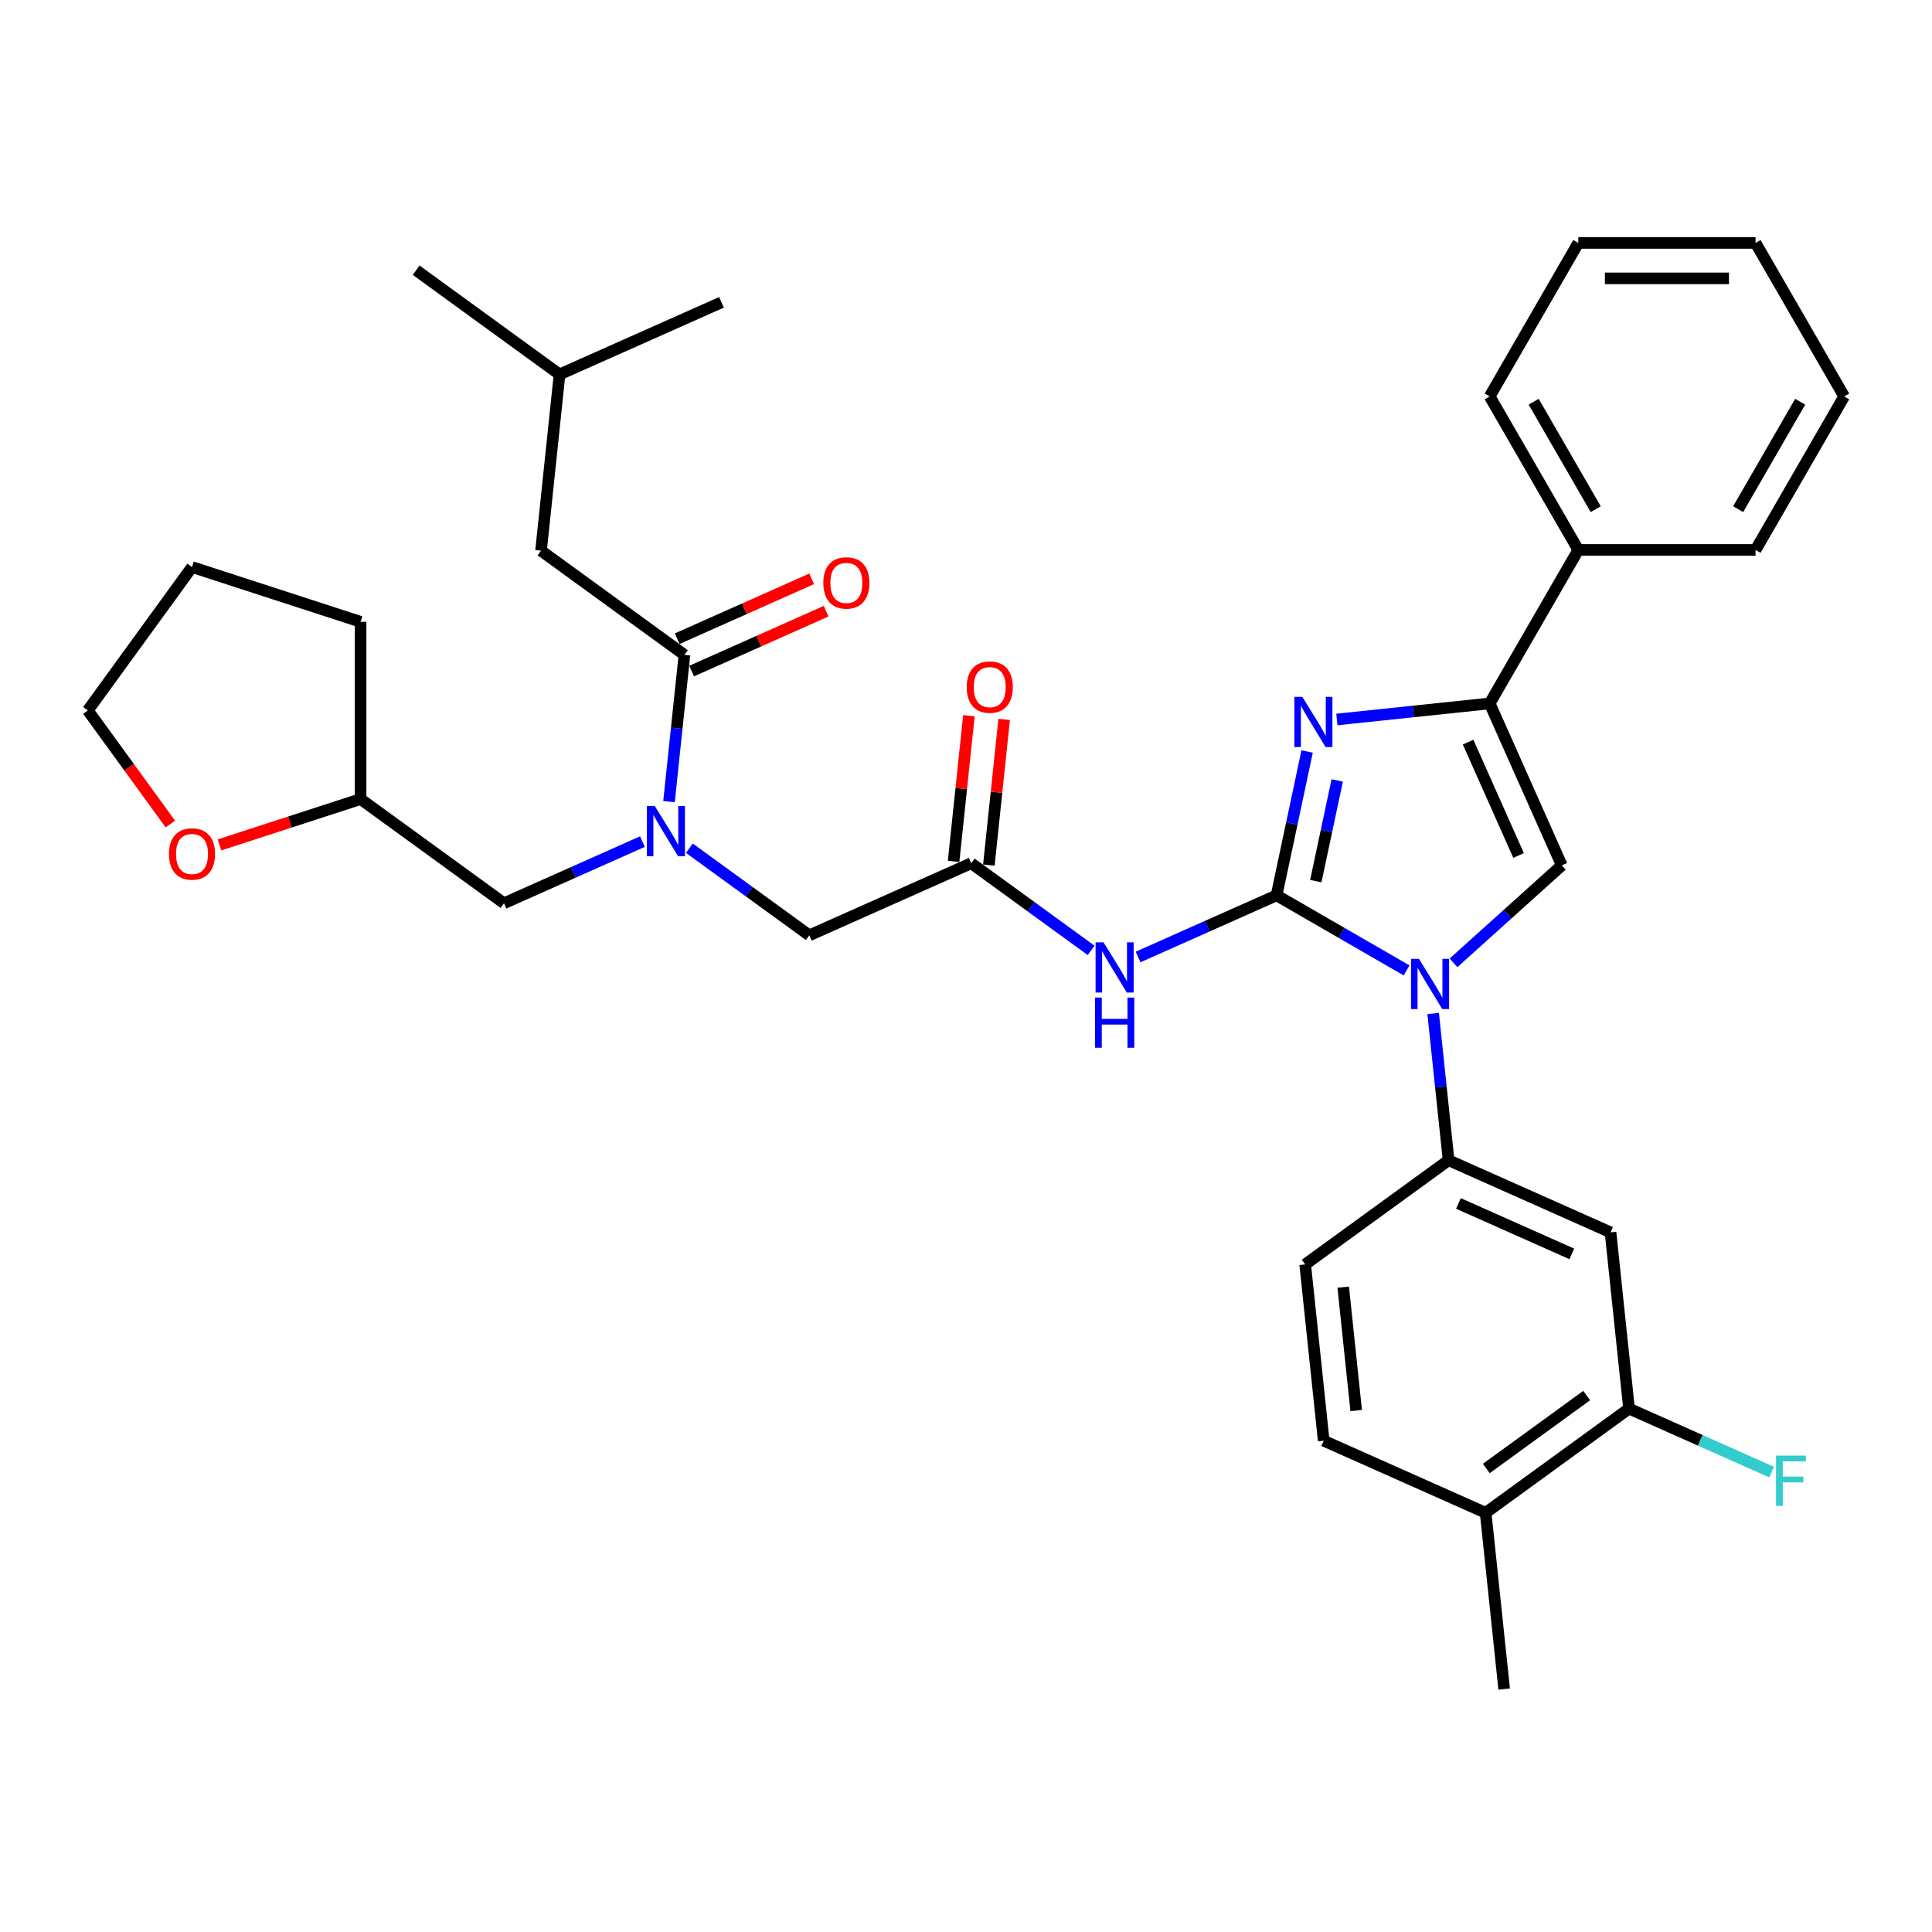 <?xml version='1.0' encoding='iso-8859-1'?>
<svg version='1.1' baseProfile='full'
              xmlns='http://www.w3.org/2000/svg'
                      xmlns:rdkit='http://www.rdkit.org/xml'
                      xmlns:xlink='http://www.w3.org/1999/xlink'
                  xml:space='preserve'
width='1000px' height='1000px' viewBox='0 0 1000 1000'>
<!-- END OF HEADER -->
<rect style='opacity:1.0;fill:#FFFFFF;stroke:none' width='1000' height='1000' x='0' y='0'> </rect>
<path class='bond-0' d='M 356.817,439.029 L 387.855,461.58' style='fill:none;fill-rule:evenodd;stroke:#0000FF;stroke-width:6px;stroke-linecap:butt;stroke-linejoin:miter;stroke-opacity:1' />
<path class='bond-0' d='M 387.855,461.58 L 418.893,484.13' style='fill:none;fill-rule:evenodd;stroke:#000000;stroke-width:6px;stroke-linecap:butt;stroke-linejoin:miter;stroke-opacity:1' />
<path class='bond-1' d='M 346.276,414.92 L 350.268,376.941' style='fill:none;fill-rule:evenodd;stroke:#0000FF;stroke-width:6px;stroke-linecap:butt;stroke-linejoin:miter;stroke-opacity:1' />
<path class='bond-1' d='M 350.268,376.941 L 354.26,338.962' style='fill:none;fill-rule:evenodd;stroke:#000000;stroke-width:6px;stroke-linecap:butt;stroke-linejoin:miter;stroke-opacity:1' />
<path class='bond-2' d='M 332.523,435.612 L 296.69,451.566' style='fill:none;fill-rule:evenodd;stroke:#0000FF;stroke-width:6px;stroke-linecap:butt;stroke-linejoin:miter;stroke-opacity:1' />
<path class='bond-2' d='M 296.69,451.566 L 260.857,467.52' style='fill:none;fill-rule:evenodd;stroke:#000000;stroke-width:6px;stroke-linecap:butt;stroke-linejoin:miter;stroke-opacity:1' />
<path class='bond-3' d='M 280.037,285.036 L 289.627,193.795' style='fill:none;fill-rule:evenodd;stroke:#000000;stroke-width:6px;stroke-linecap:butt;stroke-linejoin:miter;stroke-opacity:1' />
<path class='bond-4' d='M 280.037,285.036 L 354.26,338.962' style='fill:none;fill-rule:evenodd;stroke:#000000;stroke-width:6px;stroke-linecap:butt;stroke-linejoin:miter;stroke-opacity:1' />
<path class='bond-5' d='M 357.991,347.344 L 392.787,331.851' style='fill:none;fill-rule:evenodd;stroke:#000000;stroke-width:6px;stroke-linecap:butt;stroke-linejoin:miter;stroke-opacity:1' />
<path class='bond-5' d='M 392.787,331.851 L 427.584,316.359' style='fill:none;fill-rule:evenodd;stroke:#FF0000;stroke-width:6px;stroke-linecap:butt;stroke-linejoin:miter;stroke-opacity:1' />
<path class='bond-5' d='M 350.528,330.581 L 385.324,315.089' style='fill:none;fill-rule:evenodd;stroke:#000000;stroke-width:6px;stroke-linecap:butt;stroke-linejoin:miter;stroke-opacity:1' />
<path class='bond-5' d='M 385.324,315.089 L 420.12,299.597' style='fill:none;fill-rule:evenodd;stroke:#FF0000;stroke-width:6px;stroke-linecap:butt;stroke-linejoin:miter;stroke-opacity:1' />
<path class='bond-6' d='M 289.627,193.795 L 215.404,139.869' style='fill:none;fill-rule:evenodd;stroke:#000000;stroke-width:6px;stroke-linecap:butt;stroke-linejoin:miter;stroke-opacity:1' />
<path class='bond-7' d='M 289.627,193.795 L 373.439,156.479' style='fill:none;fill-rule:evenodd;stroke:#000000;stroke-width:6px;stroke-linecap:butt;stroke-linejoin:miter;stroke-opacity:1' />
<path class='bond-8' d='M 113.601,437.324 L 150.118,425.459' style='fill:none;fill-rule:evenodd;stroke:#FF0000;stroke-width:6px;stroke-linecap:butt;stroke-linejoin:miter;stroke-opacity:1' />
<path class='bond-8' d='M 150.118,425.459 L 186.635,413.594' style='fill:none;fill-rule:evenodd;stroke:#000000;stroke-width:6px;stroke-linecap:butt;stroke-linejoin:miter;stroke-opacity:1' />
<path class='bond-9' d='M 88.169,426.513 L 66.812,397.117' style='fill:none;fill-rule:evenodd;stroke:#FF0000;stroke-width:6px;stroke-linecap:butt;stroke-linejoin:miter;stroke-opacity:1' />
<path class='bond-9' d='M 66.812,397.117 L 45.455,367.722' style='fill:none;fill-rule:evenodd;stroke:#000000;stroke-width:6px;stroke-linecap:butt;stroke-linejoin:miter;stroke-opacity:1' />
<path class='bond-10' d='M 186.635,413.594 L 260.857,467.52' style='fill:none;fill-rule:evenodd;stroke:#000000;stroke-width:6px;stroke-linecap:butt;stroke-linejoin:miter;stroke-opacity:1' />
<path class='bond-11' d='M 186.635,413.594 L 186.635,321.85' style='fill:none;fill-rule:evenodd;stroke:#000000;stroke-width:6px;stroke-linecap:butt;stroke-linejoin:miter;stroke-opacity:1' />
<path class='bond-12' d='M 564.781,491.915 L 533.743,469.365' style='fill:none;fill-rule:evenodd;stroke:#0000FF;stroke-width:6px;stroke-linecap:butt;stroke-linejoin:miter;stroke-opacity:1' />
<path class='bond-12' d='M 533.743,469.365 L 502.705,446.814' style='fill:none;fill-rule:evenodd;stroke:#000000;stroke-width:6px;stroke-linecap:butt;stroke-linejoin:miter;stroke-opacity:1' />
<path class='bond-13' d='M 589.075,495.332 L 624.908,479.378' style='fill:none;fill-rule:evenodd;stroke:#0000FF;stroke-width:6px;stroke-linecap:butt;stroke-linejoin:miter;stroke-opacity:1' />
<path class='bond-13' d='M 624.908,479.378 L 660.74,463.425' style='fill:none;fill-rule:evenodd;stroke:#000000;stroke-width:6px;stroke-linecap:butt;stroke-linejoin:miter;stroke-opacity:1' />
<path class='bond-14' d='M 511.829,447.773 L 515.792,410.07' style='fill:none;fill-rule:evenodd;stroke:#000000;stroke-width:6px;stroke-linecap:butt;stroke-linejoin:miter;stroke-opacity:1' />
<path class='bond-14' d='M 515.792,410.07 L 519.755,372.367' style='fill:none;fill-rule:evenodd;stroke:#FF0000;stroke-width:6px;stroke-linecap:butt;stroke-linejoin:miter;stroke-opacity:1' />
<path class='bond-14' d='M 493.581,445.855 L 497.544,408.152' style='fill:none;fill-rule:evenodd;stroke:#000000;stroke-width:6px;stroke-linecap:butt;stroke-linejoin:miter;stroke-opacity:1' />
<path class='bond-14' d='M 497.544,408.152 L 501.506,370.449' style='fill:none;fill-rule:evenodd;stroke:#FF0000;stroke-width:6px;stroke-linecap:butt;stroke-linejoin:miter;stroke-opacity:1' />
<path class='bond-15' d='M 502.705,446.814 L 418.893,484.13' style='fill:none;fill-rule:evenodd;stroke:#000000;stroke-width:6px;stroke-linecap:butt;stroke-linejoin:miter;stroke-opacity:1' />
<path class='bond-16' d='M 728.046,502.284 L 694.393,482.854' style='fill:none;fill-rule:evenodd;stroke:#0000FF;stroke-width:6px;stroke-linecap:butt;stroke-linejoin:miter;stroke-opacity:1' />
<path class='bond-16' d='M 694.393,482.854 L 660.74,463.425' style='fill:none;fill-rule:evenodd;stroke:#000000;stroke-width:6px;stroke-linecap:butt;stroke-linejoin:miter;stroke-opacity:1' />
<path class='bond-17' d='M 752.34,498.36 L 780.356,473.134' style='fill:none;fill-rule:evenodd;stroke:#0000FF;stroke-width:6px;stroke-linecap:butt;stroke-linejoin:miter;stroke-opacity:1' />
<path class='bond-17' d='M 780.356,473.134 L 808.373,447.908' style='fill:none;fill-rule:evenodd;stroke:#000000;stroke-width:6px;stroke-linecap:butt;stroke-linejoin:miter;stroke-opacity:1' />
<path class='bond-18' d='M 741.8,524.581 L 745.791,562.56' style='fill:none;fill-rule:evenodd;stroke:#0000FF;stroke-width:6px;stroke-linecap:butt;stroke-linejoin:miter;stroke-opacity:1' />
<path class='bond-18' d='M 745.791,562.56 L 749.783,600.538' style='fill:none;fill-rule:evenodd;stroke:#000000;stroke-width:6px;stroke-linecap:butt;stroke-linejoin:miter;stroke-opacity:1' />
<path class='bond-19' d='M 660.74,463.425 L 668.653,426.197' style='fill:none;fill-rule:evenodd;stroke:#000000;stroke-width:6px;stroke-linecap:butt;stroke-linejoin:miter;stroke-opacity:1' />
<path class='bond-19' d='M 668.653,426.197 L 676.566,388.97' style='fill:none;fill-rule:evenodd;stroke:#0000FF;stroke-width:6px;stroke-linecap:butt;stroke-linejoin:miter;stroke-opacity:1' />
<path class='bond-19' d='M 681.062,456.071 L 686.601,430.012' style='fill:none;fill-rule:evenodd;stroke:#000000;stroke-width:6px;stroke-linecap:butt;stroke-linejoin:miter;stroke-opacity:1' />
<path class='bond-19' d='M 686.601,430.012 L 692.14,403.953' style='fill:none;fill-rule:evenodd;stroke:#0000FF;stroke-width:6px;stroke-linecap:butt;stroke-linejoin:miter;stroke-opacity:1' />
<path class='bond-20' d='M 691.962,372.408 L 731.509,368.252' style='fill:none;fill-rule:evenodd;stroke:#0000FF;stroke-width:6px;stroke-linecap:butt;stroke-linejoin:miter;stroke-opacity:1' />
<path class='bond-20' d='M 731.509,368.252 L 771.057,364.095' style='fill:none;fill-rule:evenodd;stroke:#000000;stroke-width:6px;stroke-linecap:butt;stroke-linejoin:miter;stroke-opacity:1' />
<path class='bond-21' d='M 771.057,364.095 L 816.929,284.642' style='fill:none;fill-rule:evenodd;stroke:#000000;stroke-width:6px;stroke-linecap:butt;stroke-linejoin:miter;stroke-opacity:1' />
<path class='bond-22' d='M 771.057,364.095 L 808.373,447.908' style='fill:none;fill-rule:evenodd;stroke:#000000;stroke-width:6px;stroke-linecap:butt;stroke-linejoin:miter;stroke-opacity:1' />
<path class='bond-22' d='M 759.892,384.13 L 786.013,442.799' style='fill:none;fill-rule:evenodd;stroke:#000000;stroke-width:6px;stroke-linecap:butt;stroke-linejoin:miter;stroke-opacity:1' />
<path class='bond-23' d='M 954.545,205.189 L 908.673,284.642' style='fill:none;fill-rule:evenodd;stroke:#000000;stroke-width:6px;stroke-linecap:butt;stroke-linejoin:miter;stroke-opacity:1' />
<path class='bond-23' d='M 931.774,207.933 L 899.664,263.55' style='fill:none;fill-rule:evenodd;stroke:#000000;stroke-width:6px;stroke-linecap:butt;stroke-linejoin:miter;stroke-opacity:1' />
<path class='bond-24' d='M 954.545,205.189 L 908.673,125.736' style='fill:none;fill-rule:evenodd;stroke:#000000;stroke-width:6px;stroke-linecap:butt;stroke-linejoin:miter;stroke-opacity:1' />
<path class='bond-25' d='M 908.673,125.736 L 816.929,125.736' style='fill:none;fill-rule:evenodd;stroke:#000000;stroke-width:6px;stroke-linecap:butt;stroke-linejoin:miter;stroke-opacity:1' />
<path class='bond-25' d='M 894.912,144.085 L 830.691,144.085' style='fill:none;fill-rule:evenodd;stroke:#000000;stroke-width:6px;stroke-linecap:butt;stroke-linejoin:miter;stroke-opacity:1' />
<path class='bond-26' d='M 843.186,729.096 L 768.963,783.022' style='fill:none;fill-rule:evenodd;stroke:#000000;stroke-width:6px;stroke-linecap:butt;stroke-linejoin:miter;stroke-opacity:1' />
<path class='bond-26' d='M 821.267,722.34 L 769.311,760.088' style='fill:none;fill-rule:evenodd;stroke:#000000;stroke-width:6px;stroke-linecap:butt;stroke-linejoin:miter;stroke-opacity:1' />
<path class='bond-27' d='M 843.186,729.096 L 833.596,637.854' style='fill:none;fill-rule:evenodd;stroke:#000000;stroke-width:6px;stroke-linecap:butt;stroke-linejoin:miter;stroke-opacity:1' />
<path class='bond-28' d='M 843.186,729.096 L 880.083,745.524' style='fill:none;fill-rule:evenodd;stroke:#000000;stroke-width:6px;stroke-linecap:butt;stroke-linejoin:miter;stroke-opacity:1' />
<path class='bond-28' d='M 880.083,745.524 L 916.98,761.951' style='fill:none;fill-rule:evenodd;stroke:#33CCCC;stroke-width:6px;stroke-linecap:butt;stroke-linejoin:miter;stroke-opacity:1' />
<path class='bond-29' d='M 768.963,783.022 L 685.15,745.706' style='fill:none;fill-rule:evenodd;stroke:#000000;stroke-width:6px;stroke-linecap:butt;stroke-linejoin:miter;stroke-opacity:1' />
<path class='bond-30' d='M 768.963,783.022 L 778.553,874.264' style='fill:none;fill-rule:evenodd;stroke:#000000;stroke-width:6px;stroke-linecap:butt;stroke-linejoin:miter;stroke-opacity:1' />
<path class='bond-31' d='M 685.15,745.706 L 675.56,654.464' style='fill:none;fill-rule:evenodd;stroke:#000000;stroke-width:6px;stroke-linecap:butt;stroke-linejoin:miter;stroke-opacity:1' />
<path class='bond-31' d='M 701.96,730.102 L 695.247,666.233' style='fill:none;fill-rule:evenodd;stroke:#000000;stroke-width:6px;stroke-linecap:butt;stroke-linejoin:miter;stroke-opacity:1' />
<path class='bond-32' d='M 675.56,654.464 L 749.783,600.538' style='fill:none;fill-rule:evenodd;stroke:#000000;stroke-width:6px;stroke-linecap:butt;stroke-linejoin:miter;stroke-opacity:1' />
<path class='bond-33' d='M 749.783,600.538 L 833.596,637.854' style='fill:none;fill-rule:evenodd;stroke:#000000;stroke-width:6px;stroke-linecap:butt;stroke-linejoin:miter;stroke-opacity:1' />
<path class='bond-33' d='M 754.892,622.898 L 813.561,649.019' style='fill:none;fill-rule:evenodd;stroke:#000000;stroke-width:6px;stroke-linecap:butt;stroke-linejoin:miter;stroke-opacity:1' />
<path class='bond-34' d='M 816.929,125.736 L 771.057,205.189' style='fill:none;fill-rule:evenodd;stroke:#000000;stroke-width:6px;stroke-linecap:butt;stroke-linejoin:miter;stroke-opacity:1' />
<path class='bond-35' d='M 771.057,205.189 L 816.929,284.642' style='fill:none;fill-rule:evenodd;stroke:#000000;stroke-width:6px;stroke-linecap:butt;stroke-linejoin:miter;stroke-opacity:1' />
<path class='bond-35' d='M 793.828,207.933 L 825.939,263.55' style='fill:none;fill-rule:evenodd;stroke:#000000;stroke-width:6px;stroke-linecap:butt;stroke-linejoin:miter;stroke-opacity:1' />
<path class='bond-36' d='M 816.929,284.642 L 908.673,284.642' style='fill:none;fill-rule:evenodd;stroke:#000000;stroke-width:6px;stroke-linecap:butt;stroke-linejoin:miter;stroke-opacity:1' />
<path class='bond-37' d='M 45.455,367.722 L 99.38,293.499' style='fill:none;fill-rule:evenodd;stroke:#000000;stroke-width:6px;stroke-linecap:butt;stroke-linejoin:miter;stroke-opacity:1' />
<path class='bond-38' d='M 186.635,321.85 L 99.38,293.499' style='fill:none;fill-rule:evenodd;stroke:#000000;stroke-width:6px;stroke-linecap:butt;stroke-linejoin:miter;stroke-opacity:1' />
<path  class='atom-0' d='M 338.927 417.213
L 347.44 430.975
Q 348.285 432.333, 349.642 434.791
Q 351 437.25, 351.074 437.397
L 351.074 417.213
L 354.523 417.213
L 354.523 443.195
L 350.963 443.195
L 341.826 428.149
Q 340.762 426.388, 339.624 424.369
Q 338.523 422.351, 338.193 421.727
L 338.193 443.195
L 334.816 443.195
L 334.816 417.213
L 338.927 417.213
' fill='#0000FF'/>
<path  class='atom-3' d='M 426.146 301.72
Q 426.146 295.481, 429.228 291.995
Q 432.311 288.509, 438.072 288.509
Q 443.834 288.509, 446.916 291.995
Q 449.999 295.481, 449.999 301.72
Q 449.999 308.032, 446.88 311.628
Q 443.76 315.188, 438.072 315.188
Q 432.347 315.188, 429.228 311.628
Q 426.146 308.069, 426.146 301.72
M 438.072 312.252
Q 442.036 312.252, 444.164 309.61
Q 446.329 306.931, 446.329 301.72
Q 446.329 296.619, 444.164 294.05
Q 442.036 291.445, 438.072 291.445
Q 434.109 291.445, 431.944 294.014
Q 429.815 296.582, 429.815 301.72
Q 429.815 306.968, 431.944 309.61
Q 434.109 312.252, 438.072 312.252
' fill='#FF0000'/>
<path  class='atom-6' d='M 87.454 442.018
Q 87.454 435.779, 90.536 432.293
Q 93.619 428.807, 99.38 428.807
Q 105.142 428.807, 108.225 432.293
Q 111.307 435.779, 111.307 442.018
Q 111.307 448.33, 108.188 451.926
Q 105.069 455.486, 99.38 455.486
Q 93.656 455.486, 90.536 451.926
Q 87.454 448.367, 87.454 442.018
M 99.38 452.55
Q 103.344 452.55, 105.472 449.908
Q 107.637 447.229, 107.637 442.018
Q 107.637 436.917, 105.472 434.348
Q 103.344 431.743, 99.38 431.743
Q 95.417 431.743, 93.252 434.311
Q 91.124 436.88, 91.124 442.018
Q 91.124 447.266, 93.252 449.908
Q 95.417 452.55, 99.38 452.55
' fill='#FF0000'/>
<path  class='atom-8' d='M 571.185 487.749
L 579.698 501.511
Q 580.543 502.869, 581.9 505.327
Q 583.258 507.786, 583.332 507.933
L 583.332 487.749
L 586.781 487.749
L 586.781 513.731
L 583.221 513.731
L 574.084 498.685
Q 573.02 496.924, 571.882 494.905
Q 570.781 492.887, 570.451 492.263
L 570.451 513.731
L 567.074 513.731
L 567.074 487.749
L 571.185 487.749
' fill='#0000FF'/>
<path  class='atom-8' d='M 566.763 516.329
L 570.286 516.329
L 570.286 527.375
L 583.57 527.375
L 583.57 516.329
L 587.093 516.329
L 587.093 542.311
L 583.57 542.311
L 583.57 530.311
L 570.286 530.311
L 570.286 542.311
L 566.763 542.311
L 566.763 516.329
' fill='#0000FF'/>
<path  class='atom-10' d='M 500.368 355.646
Q 500.368 349.407, 503.451 345.921
Q 506.533 342.435, 512.295 342.435
Q 518.057 342.435, 521.139 345.921
Q 524.222 349.407, 524.222 355.646
Q 524.222 361.958, 521.102 365.554
Q 517.983 369.114, 512.295 369.114
Q 506.57 369.114, 503.451 365.554
Q 500.368 361.995, 500.368 355.646
M 512.295 366.178
Q 516.258 366.178, 518.387 363.536
Q 520.552 360.857, 520.552 355.646
Q 520.552 350.545, 518.387 347.976
Q 516.258 345.371, 512.295 345.371
Q 508.332 345.371, 506.166 347.939
Q 504.038 350.508, 504.038 355.646
Q 504.038 360.894, 506.166 363.536
Q 508.332 366.178, 512.295 366.178
' fill='#FF0000'/>
<path  class='atom-12' d='M 734.45 496.306
L 742.964 510.067
Q 743.808 511.425, 745.166 513.884
Q 746.524 516.343, 746.597 516.489
L 746.597 496.306
L 750.047 496.306
L 750.047 522.288
L 746.487 522.288
L 737.349 507.242
Q 736.285 505.48, 735.147 503.462
Q 734.046 501.443, 733.716 500.819
L 733.716 522.288
L 730.34 522.288
L 730.34 496.306
L 734.45 496.306
' fill='#0000FF'/>
<path  class='atom-14' d='M 674.072 360.694
L 682.586 374.456
Q 683.43 375.814, 684.788 378.272
Q 686.145 380.731, 686.219 380.878
L 686.219 360.694
L 689.668 360.694
L 689.668 386.676
L 686.109 386.676
L 676.971 371.63
Q 675.907 369.868, 674.769 367.85
Q 673.668 365.832, 673.338 365.208
L 673.338 386.676
L 669.962 386.676
L 669.962 360.694
L 674.072 360.694
' fill='#0000FF'/>
<path  class='atom-26' d='M 919.273 753.421
L 934.723 753.421
L 934.723 756.393
L 922.76 756.393
L 922.76 764.283
L 933.402 764.283
L 933.402 767.292
L 922.76 767.292
L 922.76 779.403
L 919.273 779.403
L 919.273 753.421
' fill='#33CCCC'/>
</svg>
